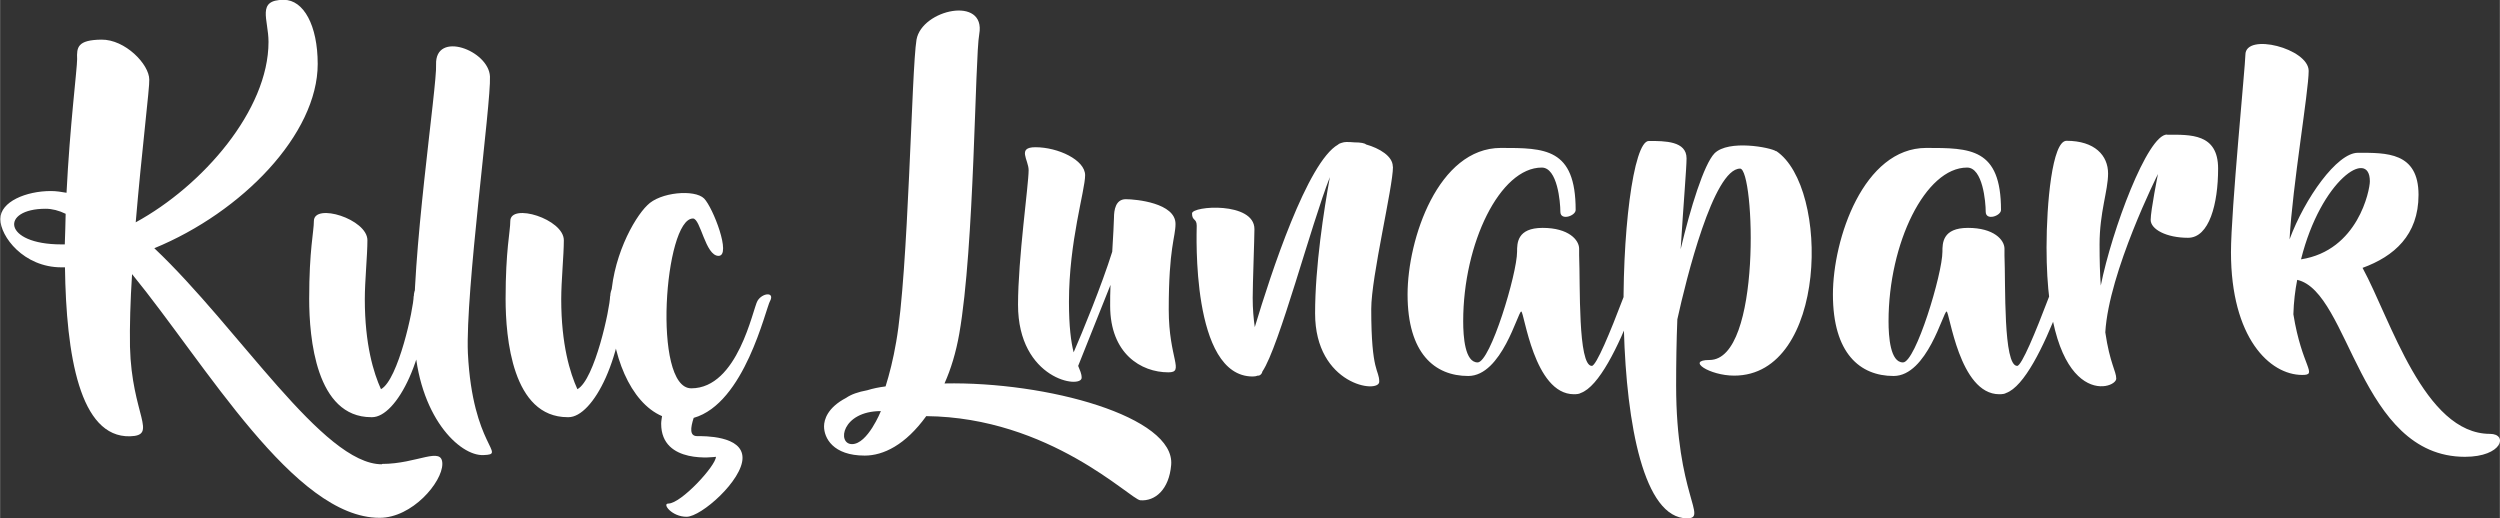 <?xml version="1.0" encoding="UTF-8"?>
<!DOCTYPE svg PUBLIC "-//W3C//DTD SVG 1.1//EN" "http://www.w3.org/Graphics/SVG/1.1/DTD/svg11.dtd">
<!-- Creator: CorelDRAW 2017 -->
<svg xmlns="http://www.w3.org/2000/svg" xml:space="preserve" width="135.128mm" height="28.017mm" version="1.1" style="shape-rendering:geometricPrecision; text-rendering:geometricPrecision; image-rendering:optimizeQuality; fill-rule:evenodd; clip-rule:evenodd"
viewBox="0 0 14381 2982"
 xmlns:xlink="http://www.w3.org/1999/xlink">
 <rect x="0" y="0" width="14381" height="2982" fill="#333333" stroke="none"/>
 <defs>
  <style type="text/css">
   <![CDATA[
    .fil0 {fill:white;fill-rule:nonzero}
   ]]>
  </style>
 </defs>
 <g id="Layer_x0020_1">
  <g id="_2512319336912">
   <path class="fil0" d="M13237 1492c115,-459 396,-642 396,-449 0,51 -68,398 -396,449zm1087 1004c-379,0 -571,-657 -733,-955 181,-66 322,-188 322,-420 0,-247 -186,-242 -349,-242 -120,0 -305,261 -393,498 17,-308 110,-852 110,-969 0,-129 -364,-222 -364,-93 0,56 -83,899 -83,1136 0,491 222,706 410,706 93,0 -2,-44 -51,-349 2,-71 10,-137 22,-198 303,68 357,1018 965,1018 217,0 249,-132 144,-132zm-1858 -1722c-112,0 -317,549 -381,869 -5,-68 -7,-147 -7,-237 0,-186 49,-308 49,-408 0,-103 -76,-188 -239,-188 -83,0 -115,364 -115,613 0,943 401,821 401,755 0,-42 -37,-88 -63,-266 20,-347 303,-911 303,-911 0,0 -42,210 -42,264 0,54 90,103 215,103 122,0 173,-195 173,-398 0,-203 -159,-195 -293,-195zm-525 506c-17,54 -286,825 -337,825 -81,0 -66,-469 -73,-635l0 -39c0,-51 -61,-120 -210,-120 -147,0 -147,88 -147,137 0,127 -154,637 -227,637 -73,0 -83,-147 -83,-237 0,-449 212,-884 452,-884 90,0 107,198 107,254 0,54 88,24 88,-10 0,-357 -178,-357 -430,-357 -361,0 -537,523 -537,843 0,339 156,469 349,469 193,0 286,-371 305,-371 17,0 73,476 303,476 17,0 32,-2 39,-7 208,-73 447,-913 459,-969 12,-61 -44,-63 -59,-12zm-1724 -410c-32,-22 -273,-68 -354,12 -61,63 -139,315 -195,552 17,-271 34,-469 34,-523 0,-100 -125,-100 -217,-100 -178,0 -278,2171 220,2171 122,0 -63,-134 -63,-764 0,-129 2,-259 7,-381 51,-232 208,-867 361,-867 83,0 127,1101 -176,1101 -137,0 0,90 142,90 537,0 552,-1084 242,-1292zm-723 410c-17,54 -286,825 -337,825 -81,0 -66,-469 -73,-635l0 -39c0,-51 -61,-120 -210,-120 -147,0 -147,88 -147,137 0,127 -154,637 -227,637 -73,0 -83,-147 -83,-237 0,-449 212,-884 452,-884 90,0 107,198 107,254 0,54 88,24 88,-10 0,-357 -178,-357 -430,-357 -361,0 -537,523 -537,843 0,339 156,469 349,469 193,0 286,-371 305,-371 17,0 73,476 303,476 17,0 32,-2 39,-7 208,-73 447,-913 459,-969 12,-61 -44,-63 -59,-12zm-1482 -322c0,-59 -76,-105 -154,-127 -7,-7 -29,-12 -68,-12 -17,-2 -32,-2 -46,-2 -10,0 -17,2 -27,5 -7,2 -15,5 -20,10 -176,100 -386,740 -479,1050 -7,-49 -12,-105 -12,-168 0,-81 10,-344 10,-396 0,-159 -359,-134 -359,-90 0,44 27,27 27,71 0,37 -34,867 322,867 12,0 22,-2 29,-5l7 0c12,-5 17,-12 20,-24 95,-139 281,-847 388,-1118 -34,188 -85,513 -85,784 0,413 369,464 369,393 0,-71 -46,-49 -46,-418 0,-186 125,-701 125,-818zm-1289 823c0,-359 39,-415 39,-493 0,-120 -227,-142 -286,-142 -59,0 -68,63 -68,107 0,27 -5,105 -10,195 -61,195 -173,466 -222,579 -15,-59 -27,-147 -27,-291 0,-347 93,-640 93,-728 0,-88 -156,-161 -286,-161 -107,0 -39,73 -39,132 0,85 -61,508 -61,774 0,432 366,486 366,420 0,-24 -10,-42 -20,-68l186 -466c-2,44 -2,83 -2,120 0,276 178,383 335,383 95,0 2,-78 2,-361zm-1822 774c-88,0 -59,-190 166,-190 0,0 -76,190 -166,190zm532 -349c37,-83 66,-178 85,-286 88,-503 90,-1590 115,-1724 39,-222 -330,-142 -361,32 -29,173 -46,1341 -117,1739 -17,100 -39,186 -61,256 -39,5 -73,12 -105,22 -54,10 -93,24 -122,44 -107,56 -127,125 -127,164 0,66 51,168 234,168 107,0 234,-61 354,-227 711,7 1175,479 1231,484 85,7 166,-61 178,-203 24,-278 -716,-481 -1304,-469z"/>
   <path class="fil0" d="M4430 1731c27,-54 -46,-46 -73,0 -27,46 -112,503 -381,503 -225,0 -154,-977 10,-977 44,0 71,215 147,215 76,0 -32,-278 -83,-330 -54,-54 -254,-37 -327,39 -76,73 -210,310 -210,576 0,281 112,559 295,637 -2,15 -5,29 -5,44 0,237 315,190 315,190 0,51 -200,269 -274,269 -37,0 20,76 105,76 85,0 322,-210 322,-339 0,-129 -225,-125 -261,-125 -44,0 -39,-46 -20,-105 293,-83 413,-625 440,-674zm-921 -27c0,66 -88,481 -188,535 -42,-93 -93,-256 -93,-518 0,-105 15,-252 15,-339 0,-122 -308,-217 -308,-110 0,61 -27,164 -27,447 0,225 39,681 357,681l5 0c139,0 325,-342 325,-803 0,-42 -85,37 -85,107zm-1001 -1333c7,120 -147,1133 -125,1580 20,444 261,674 398,667 139,-5 -63,-44 -90,-586 -15,-354 134,-1438 127,-1592 -7,-151 -317,-266 -310,-68zm-129 1333c0,66 -88,481 -188,535 -42,-93 -93,-256 -93,-518 0,-105 15,-252 15,-339 0,-122 -308,-217 -308,-110 0,61 -27,164 -27,447 0,225 39,681 357,681l5 0c139,0 325,-342 325,-803 0,-42 -85,37 -85,107zm-2007 -298l-20 0c-337,0 -352,-205 -90,-205 37,0 76,10 115,29 -2,59 -2,117 -5,176zm1824 1265c-339,0 -823,-784 -1309,-1243 506,-208 940,-657 940,-1060 0,-222 -81,-369 -195,-369 -159,0 -88,112 -88,242 0,393 -379,828 -764,1038 34,-403 81,-781 78,-821 0,-88 -139,-232 -276,-230 -137,2 -142,44 -139,112 0,56 -42,386 -61,769 -29,-5 -59,-10 -90,-10 -142,0 -291,61 -291,161 0,100 134,278 352,278l20 0c7,506 85,979 374,972 164,-5 10,-122 0,-515 -2,-120 2,-264 12,-418 427,523 933,1402 1424,1402 188,0 361,-205 361,-310 0,-105 -144,0 -347,0z"/>
  </g>
 </g>
</svg>
